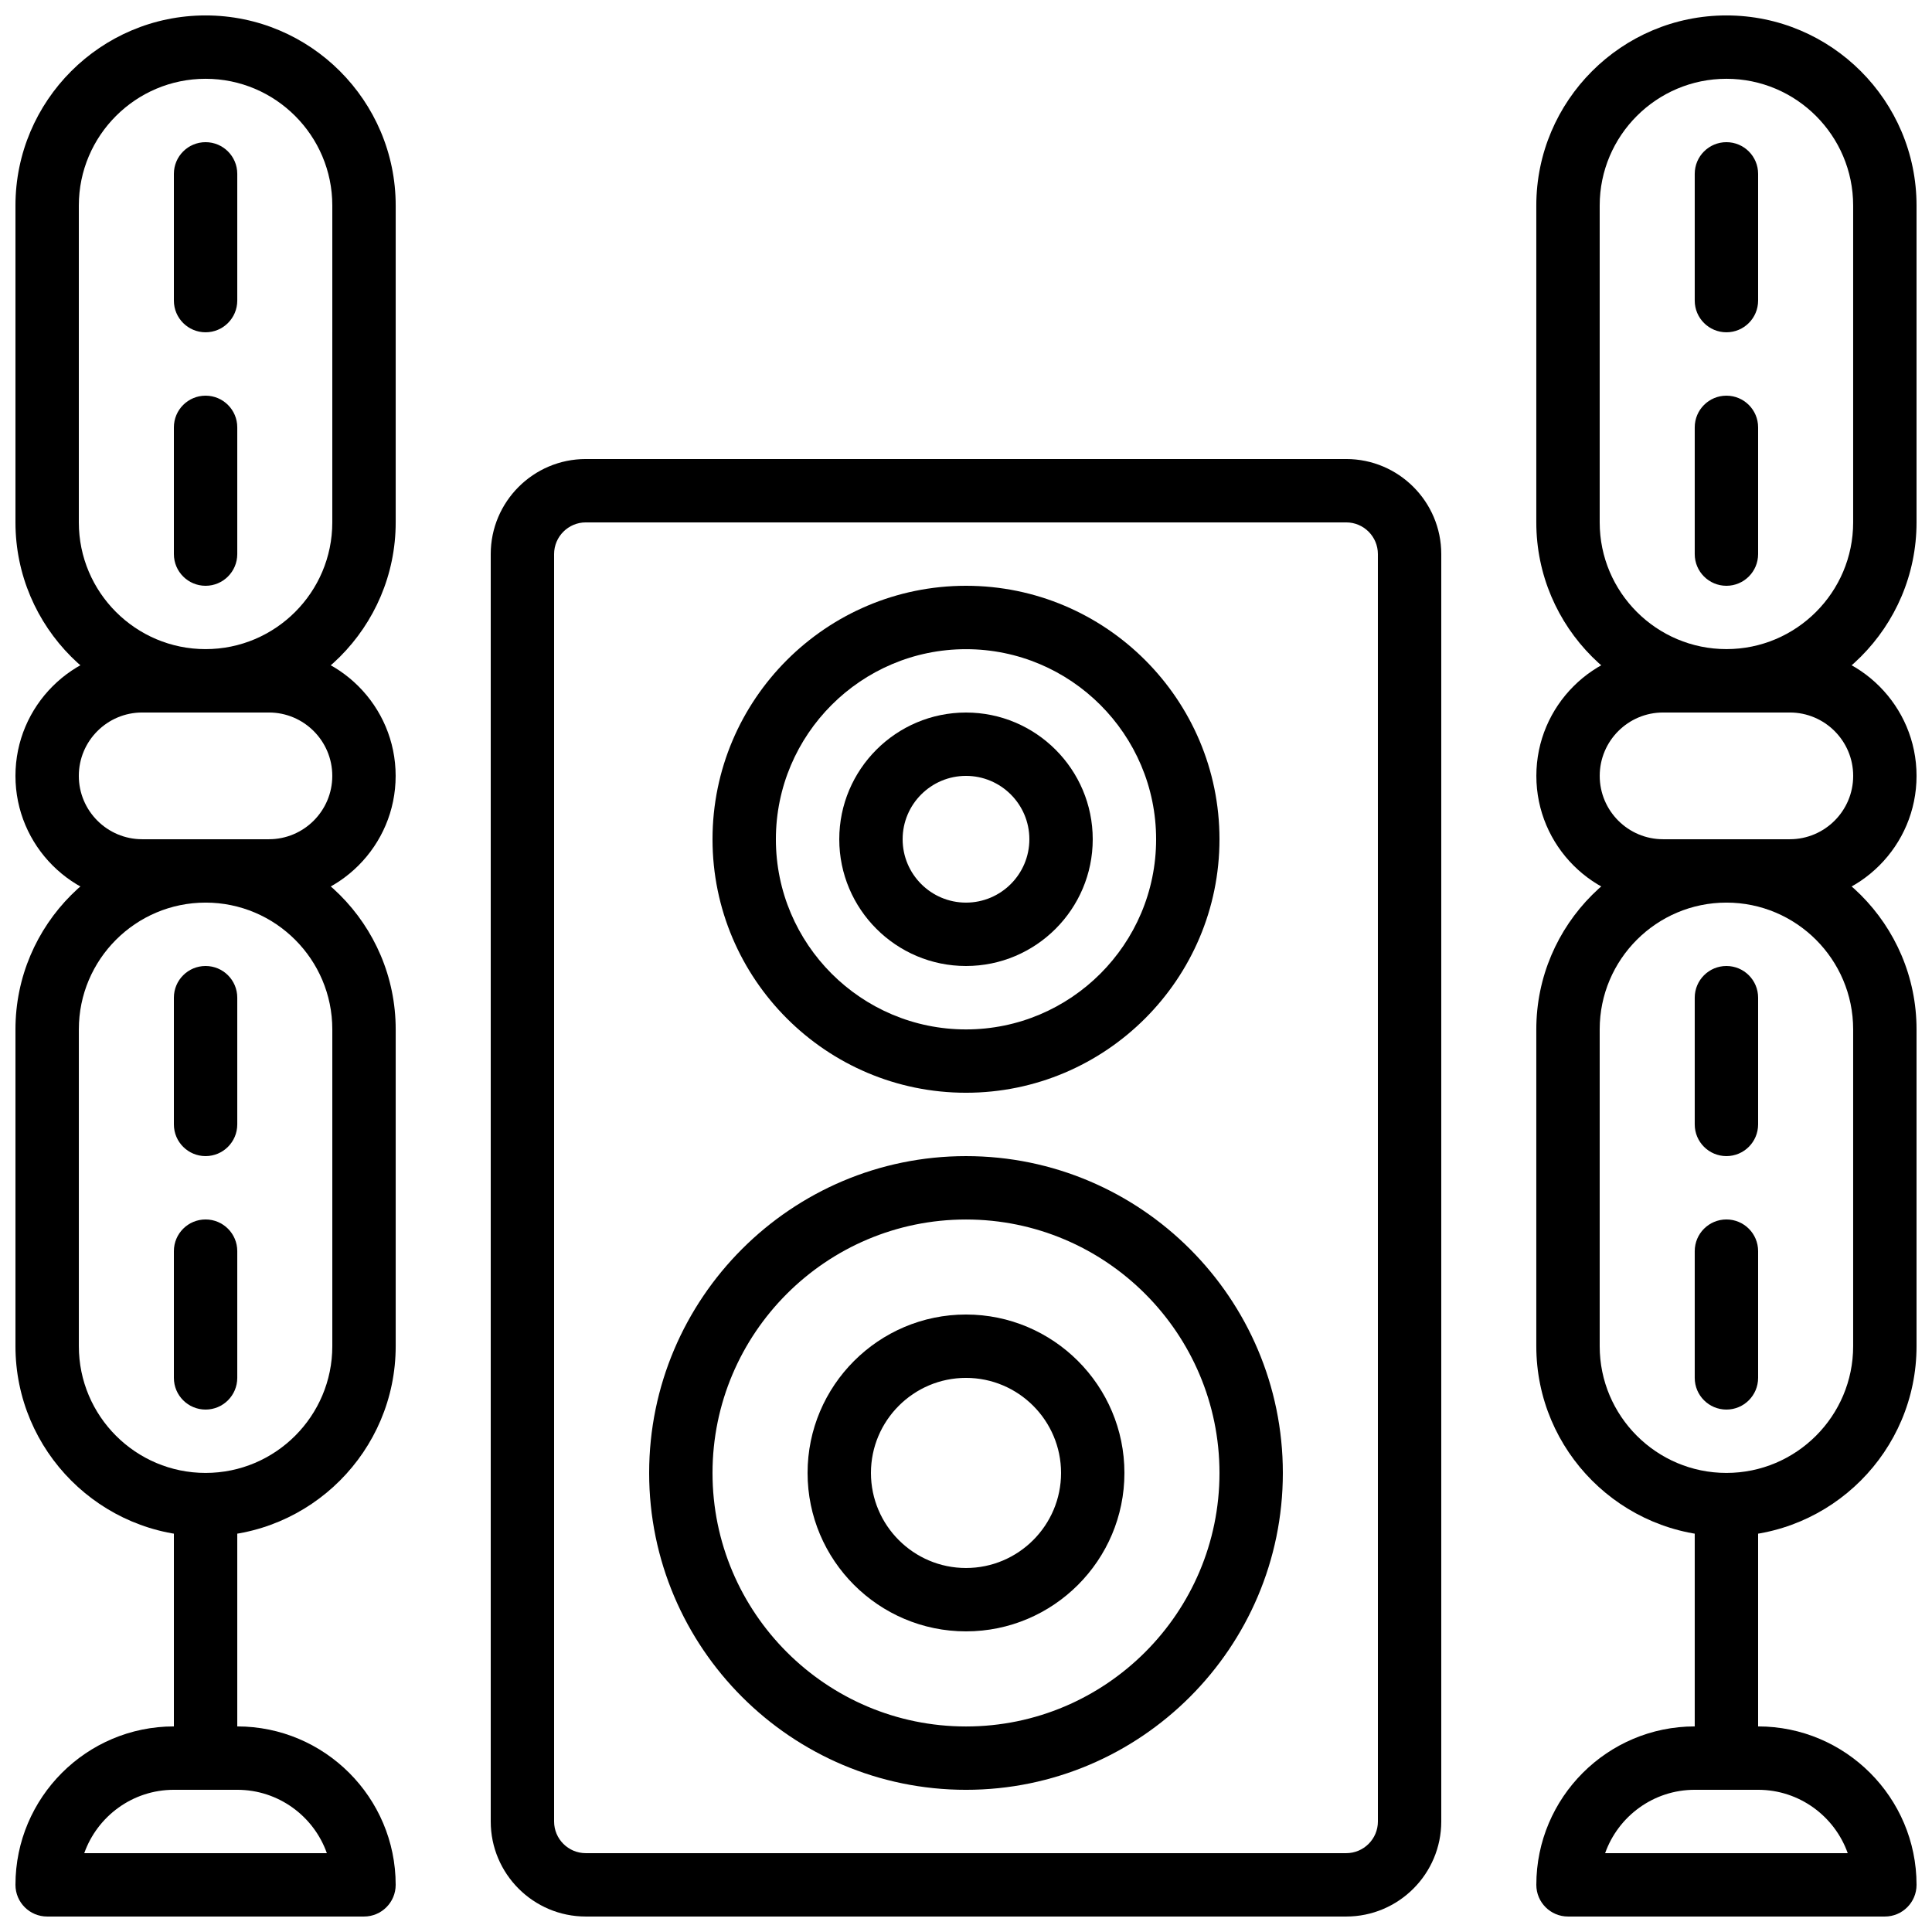 <?xml version="1.0" encoding="UTF-8"?>
<!-- Uploaded to: SVG Repo, www.svgrepo.com, Generator: SVG Repo Mixer Tools -->
<svg width="800px" height="800px" version="1.1" viewBox="144 144 512 512" xmlns="http://www.w3.org/2000/svg">
 <defs>
  <clipPath id="i">
   <path d="m274 265h252v386.9h-252z"/>
  </clipPath>
  <clipPath id="h">
   <path d="m551 148.09h100.9v184.91h-100.9z"/>
  </clipPath>
  <clipPath id="g">
   <path d="m551 366h100.9v186h-100.9z"/>
  </clipPath>
  <clipPath id="f">
   <path d="m551 316h100.9v68h-100.9z"/>
  </clipPath>
  <clipPath id="e">
   <path d="m551 601h100.9v50.902h-100.9z"/>
  </clipPath>
  <clipPath id="d">
   <path d="m148.09 148.09h100.91v184.91h-100.91z"/>
  </clipPath>
  <clipPath id="c">
   <path d="m148.09 366h100.91v186h-100.91z"/>
  </clipPath>
  <clipPath id="b">
   <path d="m148.09 316h100.91v68h-100.91z"/>
  </clipPath>
  <clipPath id="a">
   <path d="m148.09 601h100.91v50.902h-100.91z"/>
  </clipPath>
 </defs>
 <g clip-path="url(#i)">
  <path d="m500.76 651.9h-201.52c-13.887 0-25.191-11.301-25.191-25.191v-335.87c0-13.887 11.301-25.191 25.191-25.191h201.52c13.887 0 25.191 11.301 25.191 25.191v335.87c-0.004 13.891-11.305 25.191-25.191 25.191zm-201.52-369.46c-4.625 0-8.398 3.762-8.398 8.398v335.87c0 4.637 3.762 8.398 8.398 8.398h201.52c4.625 0 8.398-3.762 8.398-8.398l-0.004-335.87c0-4.637-3.762-8.398-8.398-8.398z"/>
 </g>
 <path d="m400 618.32c-46.301 0-83.969-37.668-83.969-83.969 0-46.301 37.668-83.969 83.969-83.969s83.969 37.668 83.969 83.969c-0.004 46.301-37.672 83.969-83.969 83.969zm0-151.14c-37.039 0-67.176 30.137-67.176 67.176 0 37.039 30.137 67.176 67.176 67.176s67.176-30.137 67.176-67.176c-0.004-37.039-30.141-67.176-67.176-67.176z"/>
 <path d="m400 433.59c-37.039 0-67.176-30.137-67.176-67.176 0-37.039 30.137-67.176 67.176-67.176s67.176 30.137 67.176 67.176c-0.004 37.039-30.141 67.176-67.176 67.176zm0-117.55c-27.777 0-50.383 22.598-50.383 50.383 0 27.785 22.605 50.383 50.383 50.383s50.383-22.598 50.383-50.383c-0.004-27.789-22.609-50.383-50.383-50.383z"/>
 <path d="m400 400c-18.523 0-33.586-15.062-33.586-33.586 0-18.523 15.062-33.586 33.586-33.586s33.586 15.062 33.586 33.586c0 18.52-15.062 33.586-33.586 33.586zm0-50.383c-9.262 0-16.793 7.531-16.793 16.793 0 9.262 7.531 16.793 16.793 16.793s16.793-7.531 16.793-16.793c0-9.262-7.531-16.793-16.793-16.793z"/>
 <path d="m400 576.33c-23.148 0-41.984-18.836-41.984-41.984 0-23.148 18.836-41.984 41.984-41.984s41.984 18.836 41.984 41.984c0 23.148-18.836 41.984-41.984 41.984zm0-67.176c-13.887 0-25.191 11.301-25.191 25.191 0 13.887 11.301 25.191 25.191 25.191 13.887 0 25.191-11.301 25.191-25.191-0.004-13.887-11.305-25.191-25.191-25.191z"/>
 <g clip-path="url(#h)">
  <path d="m601.52 332.82c-27.777 0-50.383-22.598-50.383-50.383v-83.965c0-27.785 22.605-50.383 50.383-50.383 27.777 0 50.383 22.598 50.383 50.383v83.969c-0.004 27.781-22.605 50.379-50.383 50.379zm0-167.94c-18.523 0-33.586 15.062-33.586 33.586v83.969c0 18.523 15.062 33.586 33.586 33.586 18.523 0 33.586-15.062 33.586-33.586v-83.965c0-18.523-15.062-33.59-33.586-33.59z"/>
 </g>
 <path d="m601.52 618.32c-4.637 0-8.398-3.754-8.398-8.398v-67.176c0-4.644 3.762-8.398 8.398-8.398 4.637 0 8.398 3.754 8.398 8.398v67.176c-0.004 4.644-3.766 8.398-8.398 8.398z"/>
 <path d="m601.52 232.06c-4.637 0-8.398-3.754-8.398-8.398v-33.586c0-4.644 3.762-8.398 8.398-8.398 4.637 0 8.398 3.754 8.398 8.398v33.586c-0.004 4.644-3.766 8.398-8.398 8.398z"/>
 <path d="m601.52 299.24c-4.637 0-8.398-3.754-8.398-8.398v-33.586c0-4.644 3.762-8.398 8.398-8.398 4.637 0 8.398 3.754 8.398 8.398v33.586c-0.004 4.644-3.766 8.398-8.398 8.398z"/>
 <g clip-path="url(#g)">
  <path d="m601.52 551.14c-27.777 0-50.383-22.598-50.383-50.383v-83.965c0-27.785 22.605-50.383 50.383-50.383 27.777 0 50.383 22.598 50.383 50.383v83.969c-0.004 27.785-22.605 50.379-50.383 50.379zm0-167.94c-18.523 0-33.586 15.062-33.586 33.586v83.969c0 18.523 15.062 33.586 33.586 33.586 18.523 0 33.586-15.062 33.586-33.586v-83.965c0-18.523-15.062-33.59-33.586-33.59z"/>
 </g>
 <path d="m601.52 450.38c-4.637 0-8.398-3.754-8.398-8.398v-33.586c0-4.644 3.762-8.398 8.398-8.398 4.637 0 8.398 3.754 8.398 8.398v33.586c-0.004 4.644-3.766 8.398-8.398 8.398z"/>
 <path d="m601.52 517.55c-4.637 0-8.398-3.754-8.398-8.398v-33.586c0-4.644 3.762-8.398 8.398-8.398 4.637 0 8.398 3.754 8.398 8.398v33.586c-0.004 4.644-3.766 8.398-8.398 8.398z"/>
 <g clip-path="url(#f)">
  <path d="m618.32 383.2h-33.586c-18.523 0-33.586-15.062-33.586-33.586 0-18.523 15.062-33.586 33.586-33.586h33.586c18.523 0 33.586 15.062 33.586 33.586 0 18.523-15.062 33.586-33.586 33.586zm-33.586-50.379c-9.262 0-16.793 7.531-16.793 16.793 0 9.262 7.531 16.793 16.793 16.793h33.586c9.262 0 16.793-7.531 16.793-16.793 0-9.262-7.531-16.793-16.793-16.793z"/>
 </g>
 <g clip-path="url(#e)">
  <path d="m643.51 651.9h-83.969c-4.637 0-8.398-3.754-8.398-8.398 0-23.148 18.836-41.984 41.984-41.984h16.793c23.148 0 41.984 18.836 41.984 41.984 0 4.644-3.762 8.398-8.395 8.398zm-74.137-16.793h64.293c-3.469-9.773-12.805-16.793-23.754-16.793h-16.793c-10.941 0-20.277 7.019-23.746 16.793z"/>
 </g>
 <g clip-path="url(#d)">
  <path d="m198.48 332.82c-27.777 0-50.383-22.598-50.383-50.383v-83.965c0-27.785 22.605-50.383 50.383-50.383 27.777 0 50.383 22.598 50.383 50.383v83.969c-0.004 27.781-22.609 50.379-50.383 50.379zm0-167.94c-18.523 0-33.59 15.066-33.59 33.59v83.969c0 18.523 15.062 33.586 33.586 33.586 18.523 0 33.586-15.062 33.586-33.586l0.004-83.969c0-18.523-15.062-33.59-33.586-33.59z"/>
 </g>
 <path d="m198.48 618.32c-4.637 0-8.398-3.754-8.398-8.398v-67.176c0-4.644 3.762-8.398 8.398-8.398 4.637 0 8.398 3.754 8.398 8.398v67.176c-0.004 4.644-3.766 8.398-8.398 8.398z"/>
 <path d="m198.48 232.06c-4.637 0-8.398-3.754-8.398-8.398v-33.586c0-4.644 3.762-8.398 8.398-8.398 4.637 0 8.398 3.754 8.398 8.398v33.586c-0.004 4.644-3.766 8.398-8.398 8.398z"/>
 <path d="m198.48 299.24c-4.637 0-8.398-3.754-8.398-8.398v-33.586c0-4.644 3.762-8.398 8.398-8.398 4.637 0 8.398 3.754 8.398 8.398v33.586c-0.004 4.644-3.766 8.398-8.398 8.398z"/>
 <g clip-path="url(#c)">
  <path d="m198.48 551.14c-27.777 0-50.383-22.598-50.383-50.383v-83.965c0-27.785 22.605-50.383 50.383-50.383 27.777 0 50.383 22.598 50.383 50.383v83.969c-0.004 27.785-22.609 50.379-50.383 50.379zm0-167.94c-18.523 0-33.586 15.062-33.586 33.586v83.969c0 18.523 15.062 33.586 33.586 33.586 18.523 0 33.586-15.062 33.586-33.586v-83.965c0-18.523-15.062-33.59-33.586-33.59z"/>
 </g>
 <path d="m198.48 450.38c-4.637 0-8.398-3.754-8.398-8.398v-33.586c0-4.644 3.762-8.398 8.398-8.398 4.637 0 8.398 3.754 8.398 8.398v33.586c-0.004 4.644-3.766 8.398-8.398 8.398z"/>
 <path d="m198.48 517.55c-4.637 0-8.398-3.754-8.398-8.398v-33.586c0-4.644 3.762-8.398 8.398-8.398 4.637 0 8.398 3.754 8.398 8.398v33.586c-0.004 4.644-3.766 8.398-8.398 8.398z"/>
 <g clip-path="url(#b)">
  <path d="m215.27 383.2h-33.59c-18.523 0-33.586-15.062-33.586-33.586 0-18.523 15.062-33.586 33.586-33.586h33.586c18.523 0 33.586 15.062 33.586 33.586 0.004 18.523-15.059 33.586-33.582 33.586zm-33.59-50.379c-9.262 0-16.793 7.531-16.793 16.793 0 9.262 7.531 16.793 16.793 16.793h33.586c9.262 0 16.793-7.531 16.793-16.793 0-9.262-7.531-16.793-16.793-16.793z"/>
 </g>
 <g clip-path="url(#a)">
  <path d="m240.46 651.9h-83.965c-4.637 0-8.398-3.754-8.398-8.398 0-23.148 18.836-41.984 41.984-41.984h16.793c23.148 0 41.984 18.836 41.984 41.984 0 4.644-3.762 8.398-8.398 8.398zm-74.133-16.793h64.293c-3.457-9.773-12.797-16.793-23.746-16.793h-16.793c-10.949 0-20.285 7.019-23.754 16.793z"/>
 </g>
</svg>